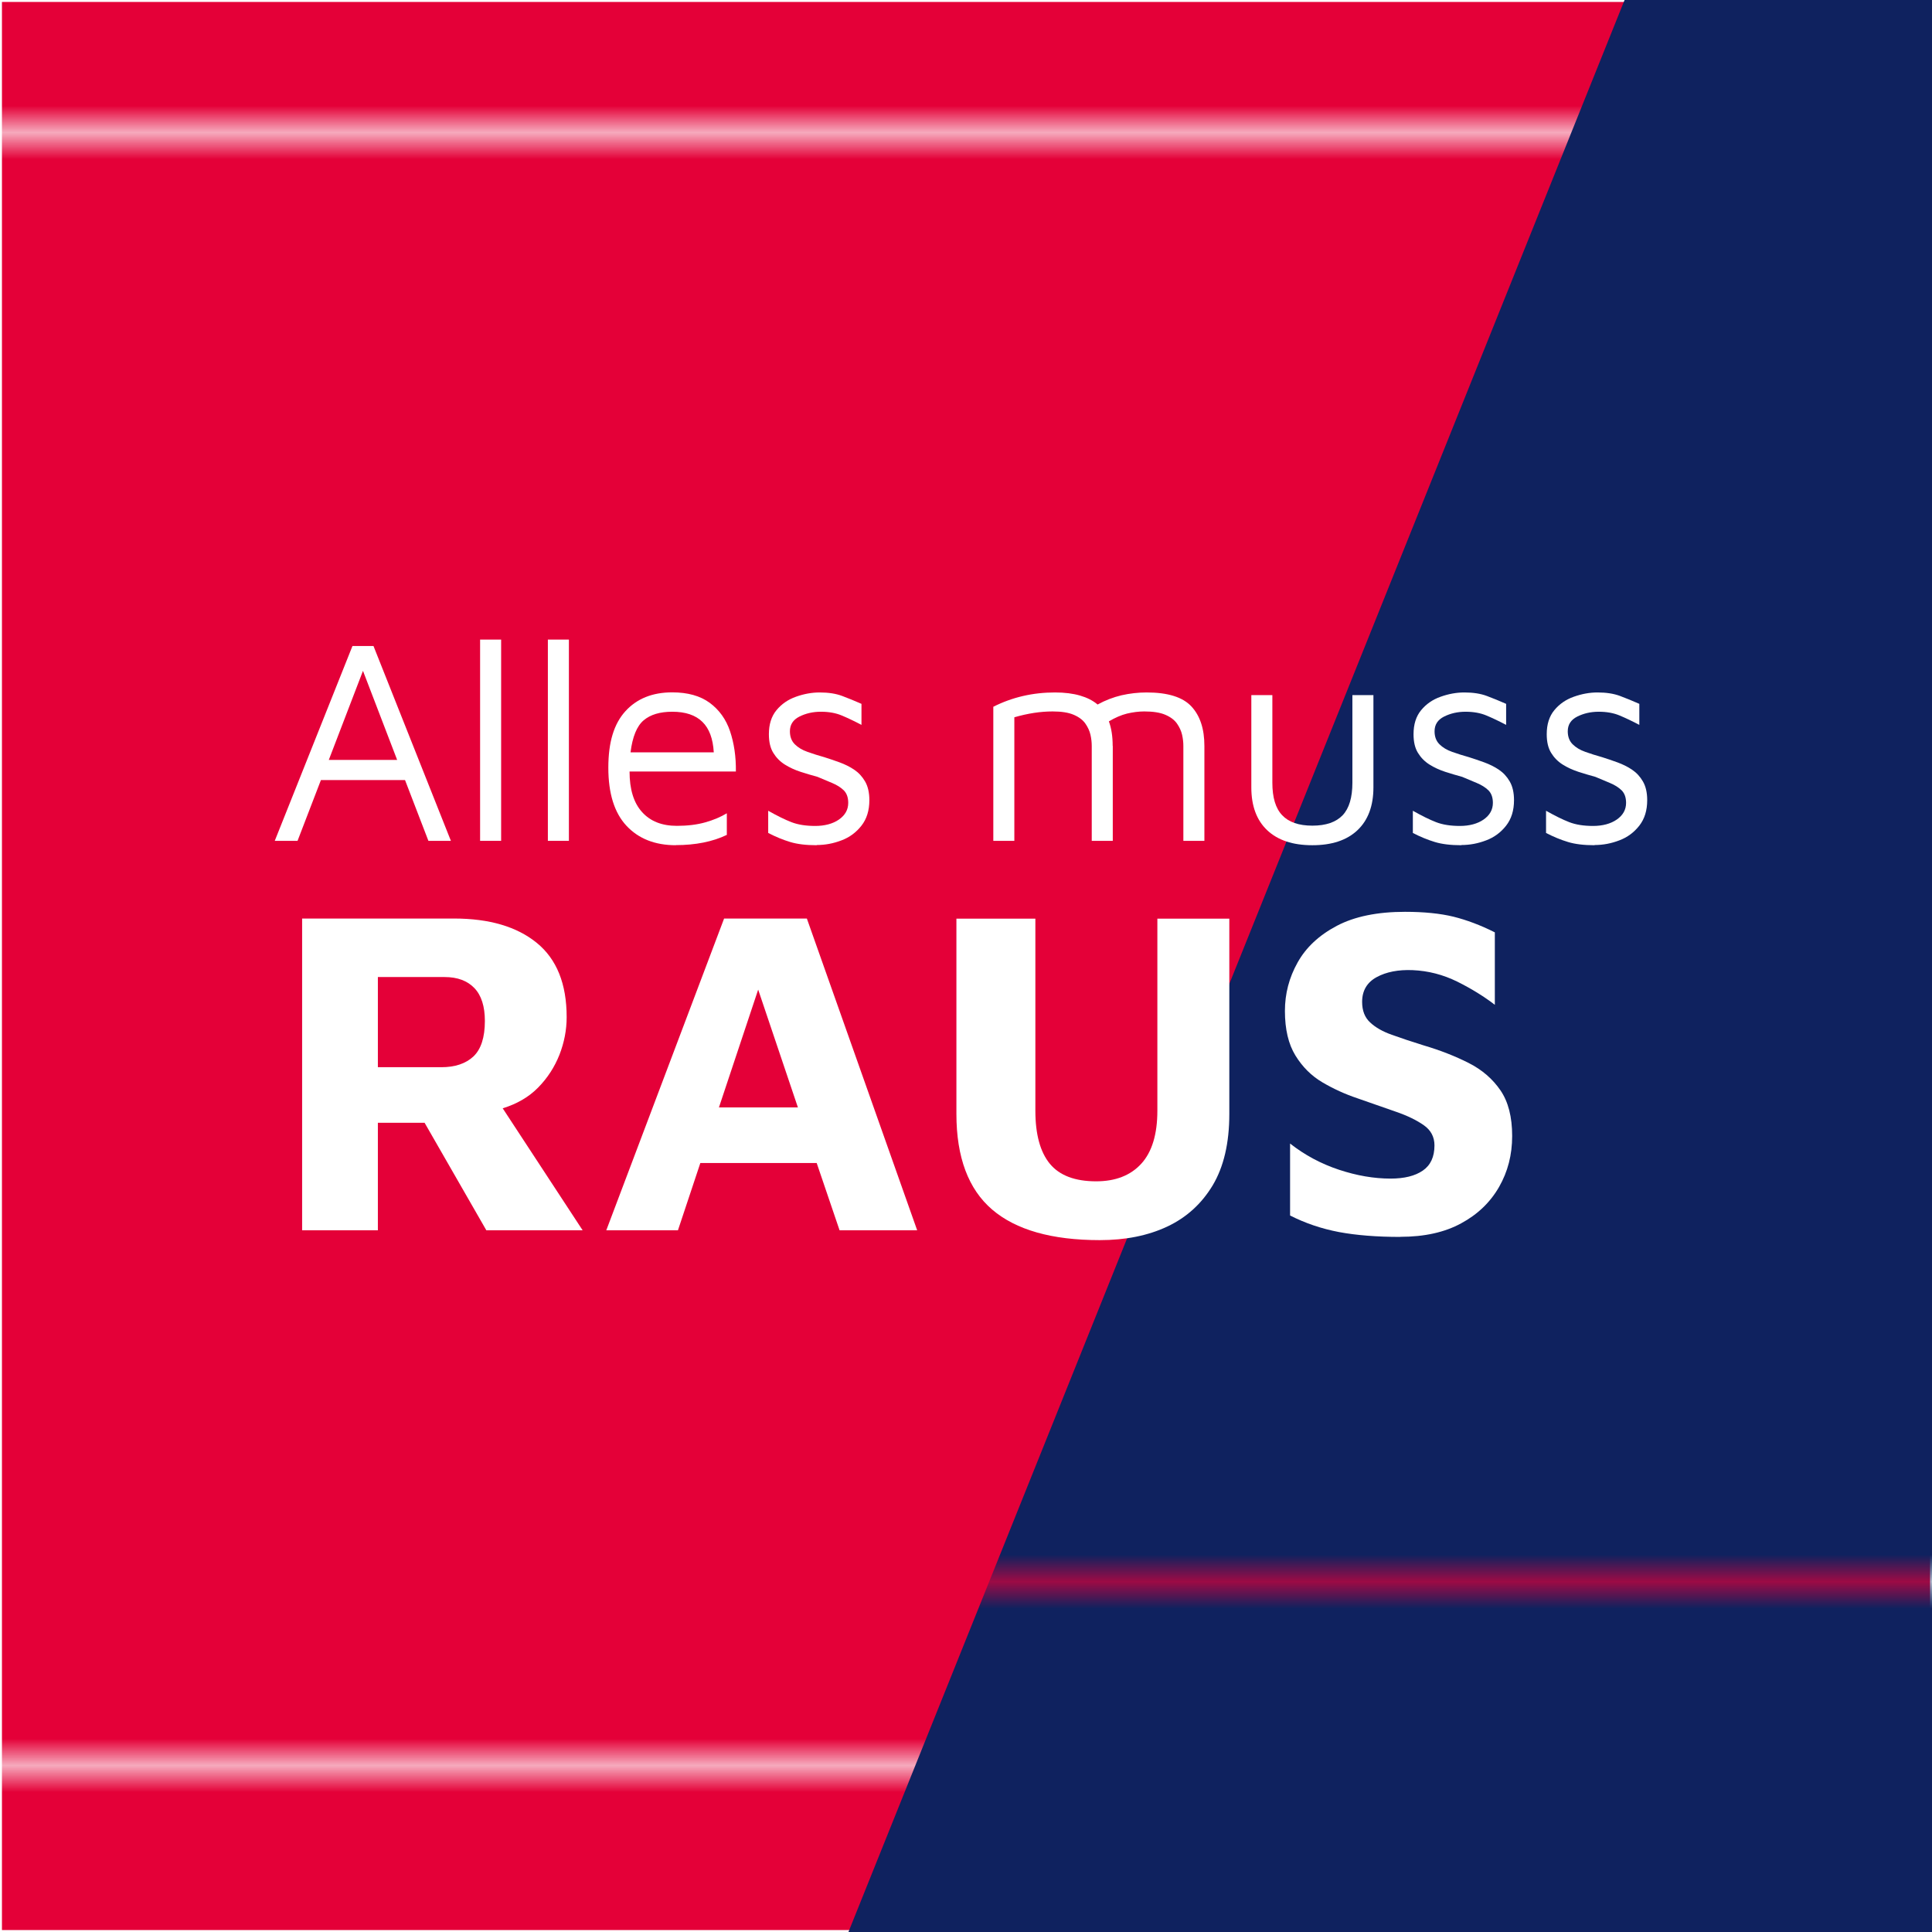 <?xml version="1.0" encoding="UTF-8"?>
<svg id="Ebene_1" xmlns="http://www.w3.org/2000/svg" xmlns:xlink="http://www.w3.org/1999/xlink" viewBox="0 0 198.43 198.43">
  <defs>
    <style>
      .cls-1 {
        fill: #fff;
      }

      .cls-2 {
        fill: none;
      }

      .cls-3 {
        fill: url(#Neues_Musterfeld_1);
      }

      .cls-4 {
        fill: #0f225f;
      }

      .cls-5 {
        fill: url(#Neues_Musterfeld_5);
      }

      .cls-6 {
        fill: #e40038;
      }
    </style>
    <pattern id="Neues_Musterfeld_5" data-name="Neues Musterfeld 5" x="0" y="0" width="77.97" height="60.35" patternTransform="translate(15226.49 14441.36) scale(2.75)" patternUnits="userSpaceOnUse" viewBox="0 0 77.97 60.35">
      <g>
        <rect class="cls-2" width="77.97" height="60.35"/>
        <rect class="cls-6" width="77.97" height="60.35"/>
      </g>
    </pattern>
    <pattern id="Neues_Musterfeld_1" data-name="Neues Musterfeld 1" x="0" y="0" width="77.97" height="60.35" patternTransform="translate(14320.75 14188.31) scale(2.77)" patternUnits="userSpaceOnUse" viewBox="0 0 77.97 60.35">
      <g>
        <rect class="cls-2" width="77.97" height="60.35"/>
        <rect class="cls-4" width="77.97" height="60.35"/>
      </g>
    </pattern>
  </defs>
  <rect class="cls-5" x=".2" y=".2" width="198.03" height="198.03"/>
  <polygon class="cls-3" points="286.15 198.78 87 198.78 167 -.36 286.15 -.36 286.15 198.78"/>
  <g>
    <path class="cls-1" d="M28.22,86.36l7.98-20.01h2.16l7.95,20.01h-2.31l-2.4-6.24h-8.64l-2.4,6.24h-2.34ZM33.77,78.05h7.02l-3.51-9.15-3.51,9.15Z"/>
    <path class="cls-1" d="M51.47,86.36h-2.16v-20.67h2.16v20.67Z"/>
    <path class="cls-1" d="M58.43,86.36h-2.16v-20.67h2.16v20.67Z"/>
    <path class="cls-1" d="M69.41,86.81c-2.14,0-3.83-.67-5.07-2s-1.86-3.32-1.86-5.96.58-4.51,1.75-5.8,2.77-1.94,4.81-1.94c1.6,0,2.88.36,3.86,1.08.97.72,1.67,1.69,2.08,2.91s.62,2.6.6,4.14h-10.92c0,1.82.42,3.21,1.28,4.16.85.95,2.04,1.42,3.58,1.42,1.1,0,2.07-.12,2.92-.36.85-.24,1.58-.55,2.21-.93v2.22c-1.46.7-3.21,1.05-5.25,1.05ZM69.05,73.1c-1.26,0-2.24.29-2.94.88-.7.59-1.15,1.69-1.35,3.29h8.55c-.08-1.4-.47-2.45-1.17-3.13-.7-.69-1.73-1.04-3.09-1.04Z"/>
    <path class="cls-1" d="M83.87,86.81c-1.08,0-1.99-.11-2.71-.33-.73-.22-1.49-.53-2.26-.93v-2.28c.92.52,1.71.91,2.38,1.17.67.26,1.48.39,2.45.39s1.81-.22,2.44-.66c.63-.44.95-1.01.95-1.71,0-.56-.16-.99-.46-1.29-.31-.3-.71-.55-1.19-.75-.48-.2-.98-.41-1.5-.63-.58-.16-1.17-.33-1.75-.52s-1.13-.44-1.62-.75c-.49-.31-.88-.71-1.18-1.2s-.45-1.12-.45-1.91c0-1.02.26-1.84.78-2.47.52-.63,1.18-1.09,2-1.38.81-.29,1.62-.44,2.44-.44.9,0,1.67.12,2.31.36.64.24,1.3.51,1.98.81v2.16c-.76-.4-1.44-.72-2.04-.97-.6-.25-1.31-.38-2.13-.38s-1.55.17-2.21.5c-.65.33-.97.83-.97,1.51,0,.56.17,1,.5,1.33s.76.59,1.3.78,1.12.38,1.74.55c.5.16,1.02.33,1.56.53s1.04.44,1.5.75c.46.31.83.71,1.12,1.21s.44,1.14.44,1.92c0,1.06-.27,1.93-.81,2.62-.54.69-1.22,1.2-2.05,1.51-.83.32-1.68.48-2.54.48Z"/>
    <path class="cls-1" d="M114.29,76.61v9.75h-2.16v-9.75c0-.36-.04-.74-.13-1.14s-.27-.79-.53-1.16-.66-.67-1.2-.9c-.54-.23-1.26-.34-2.16-.34-1.24,0-2.55.2-3.93.6v12.69h-2.16v-13.77c1.94-.98,4.05-1.47,6.33-1.47,1,0,1.86.11,2.58.32.72.21,1.32.51,1.8.92.8-.44,1.62-.75,2.46-.95.84-.19,1.7-.29,2.58-.29,2.18,0,3.71.48,4.6,1.44s1.33,2.31,1.33,4.05v9.75h-2.16v-9.75c0-.36-.04-.74-.13-1.14s-.27-.79-.53-1.16-.66-.67-1.2-.9c-.54-.23-1.26-.34-2.16-.34-.58,0-1.17.08-1.77.22-.6.15-1.22.42-1.86.8.26.7.39,1.54.39,2.52Z"/>
    <path class="cls-1" d="M134.78,86.81c-2,0-3.54-.51-4.63-1.54-1.09-1.03-1.63-2.5-1.63-4.4v-9.48h2.16v9c0,1.52.33,2.63,1.01,3.34.67.71,1.7,1.07,3.1,1.07s2.43-.36,3.11-1.07c.67-.71,1-1.83,1-3.34v-9h2.16v9.48c0,1.9-.55,3.37-1.64,4.4s-2.63,1.54-4.63,1.54Z"/>
    <path class="cls-1" d="M150.08,86.81c-1.08,0-1.99-.11-2.71-.33-.73-.22-1.49-.53-2.26-.93v-2.28c.92.52,1.71.91,2.38,1.17.67.26,1.48.39,2.45.39s1.81-.22,2.44-.66c.63-.44.95-1.01.95-1.71,0-.56-.16-.99-.46-1.29-.31-.3-.71-.55-1.19-.75-.48-.2-.98-.41-1.5-.63-.58-.16-1.17-.33-1.75-.52s-1.13-.44-1.62-.75c-.49-.31-.88-.71-1.18-1.2s-.45-1.12-.45-1.91c0-1.02.26-1.84.78-2.47.52-.63,1.18-1.09,2-1.38.81-.29,1.62-.44,2.44-.44.9,0,1.67.12,2.31.36.64.24,1.3.51,1.98.81v2.16c-.76-.4-1.44-.72-2.04-.97-.6-.25-1.31-.38-2.13-.38s-1.55.17-2.21.5c-.65.33-.97.83-.97,1.51,0,.56.17,1,.5,1.33s.76.59,1.3.78,1.12.38,1.74.55c.5.16,1.02.33,1.56.53s1.04.44,1.5.75c.46.31.83.71,1.12,1.21s.44,1.14.44,1.92c0,1.06-.27,1.93-.81,2.62-.54.69-1.22,1.2-2.05,1.51-.83.32-1.68.48-2.54.48Z"/>
    <path class="cls-1" d="M163.76,86.81c-1.08,0-1.99-.11-2.71-.33-.73-.22-1.49-.53-2.26-.93v-2.28c.92.52,1.71.91,2.38,1.17.67.26,1.48.39,2.45.39s1.81-.22,2.44-.66c.63-.44.95-1.01.95-1.71,0-.56-.16-.99-.46-1.29-.31-.3-.71-.55-1.19-.75-.48-.2-.98-.41-1.5-.63-.58-.16-1.17-.33-1.75-.52s-1.13-.44-1.62-.75c-.49-.31-.88-.71-1.18-1.2s-.45-1.12-.45-1.91c0-1.02.26-1.84.78-2.47.52-.63,1.18-1.09,2-1.38.81-.29,1.62-.44,2.44-.44.9,0,1.67.12,2.31.36.64.24,1.3.51,1.98.81v2.16c-.76-.4-1.44-.72-2.04-.97-.6-.25-1.31-.38-2.13-.38s-1.55.17-2.21.5c-.65.33-.97.83-.97,1.51,0,.56.17,1,.5,1.33s.76.59,1.3.78,1.12.38,1.74.55c.5.16,1.02.33,1.56.53s1.04.44,1.5.75c.46.31.83.71,1.12,1.21s.44,1.14.44,1.92c0,1.06-.27,1.93-.81,2.62-.54.69-1.22,1.2-2.05,1.51-.83.32-1.68.48-2.54.48Z"/>
    <path class="cls-1" d="M31.03,126.36v-32.02h15.6c3.62,0,6.45.83,8.5,2.5s3.07,4.21,3.07,7.63c0,1.31-.25,2.6-.74,3.86-.5,1.26-1.22,2.38-2.18,3.36-.96.98-2.18,1.69-3.65,2.14l8.21,12.53h-9.89l-6.34-11.04h-4.8v11.04h-7.78ZM45.33,109.61c1.41,0,2.5-.37,3.29-1.1.78-.74,1.18-1.95,1.18-3.65,0-1.5-.36-2.63-1.08-3.38-.72-.75-1.74-1.13-3.05-1.13h-6.86v9.26h6.53Z"/>
    <path class="cls-1" d="M62.27,126.36l12.1-32.02h8.5l11.33,32.02h-7.97l-2.35-6.91h-11.95l-2.3,6.91h-7.34ZM73.84,113.74h8.11l-4.08-12.1-4.03,12.1Z"/>
    <path class="cls-1" d="M112.96,127.37c-4.93,0-8.62-1.05-11.06-3.14s-3.67-5.37-3.67-9.82v-20.06h8.11v19.73c0,2.43.5,4.25,1.49,5.45.99,1.2,2.58,1.8,4.75,1.8,1.98,0,3.53-.6,4.63-1.8,1.1-1.2,1.66-3.02,1.66-5.45v-19.73h7.39v20.06c0,2.98-.57,5.42-1.7,7.32-1.14,1.9-2.7,3.32-4.68,4.25s-4.29,1.39-6.91,1.39Z"/>
    <path class="cls-1" d="M143.83,127.04c-2.43,0-4.54-.17-6.31-.5-1.78-.34-3.45-.9-5.02-1.7v-7.39c1.5,1.18,3.18,2.08,5.02,2.69,1.84.61,3.61.91,5.3.91,1.41,0,2.51-.27,3.31-.82s1.2-1.41,1.2-2.59c0-.86-.36-1.55-1.08-2.06s-1.67-.98-2.86-1.39c-1.18-.42-2.51-.88-3.98-1.39-1.25-.42-2.44-.96-3.58-1.63s-2.06-1.59-2.78-2.76-1.08-2.7-1.08-4.58c0-1.76.43-3.42,1.3-4.97.86-1.55,2.21-2.81,4.03-3.77s4.16-1.44,7.01-1.44c1.95,0,3.61.17,4.97.5,1.36.34,2.78.87,4.25,1.61v7.44c-1.12-.86-2.41-1.66-3.86-2.38-1.46-.72-2.98-1.11-4.58-1.18-1.47-.06-2.71.18-3.7.72-.99.54-1.49,1.39-1.49,2.54,0,.9.27,1.6.82,2.11.54.51,1.29.94,2.23,1.27.94.34,2.02.7,3.24,1.08,1.73.51,3.28,1.12,4.66,1.82s2.46,1.64,3.26,2.81c.8,1.17,1.2,2.73,1.2,4.68s-.45,3.67-1.34,5.23c-.9,1.57-2.19,2.82-3.89,3.74-1.7.93-3.78,1.39-6.24,1.39Z"/>
  </g>
</svg>